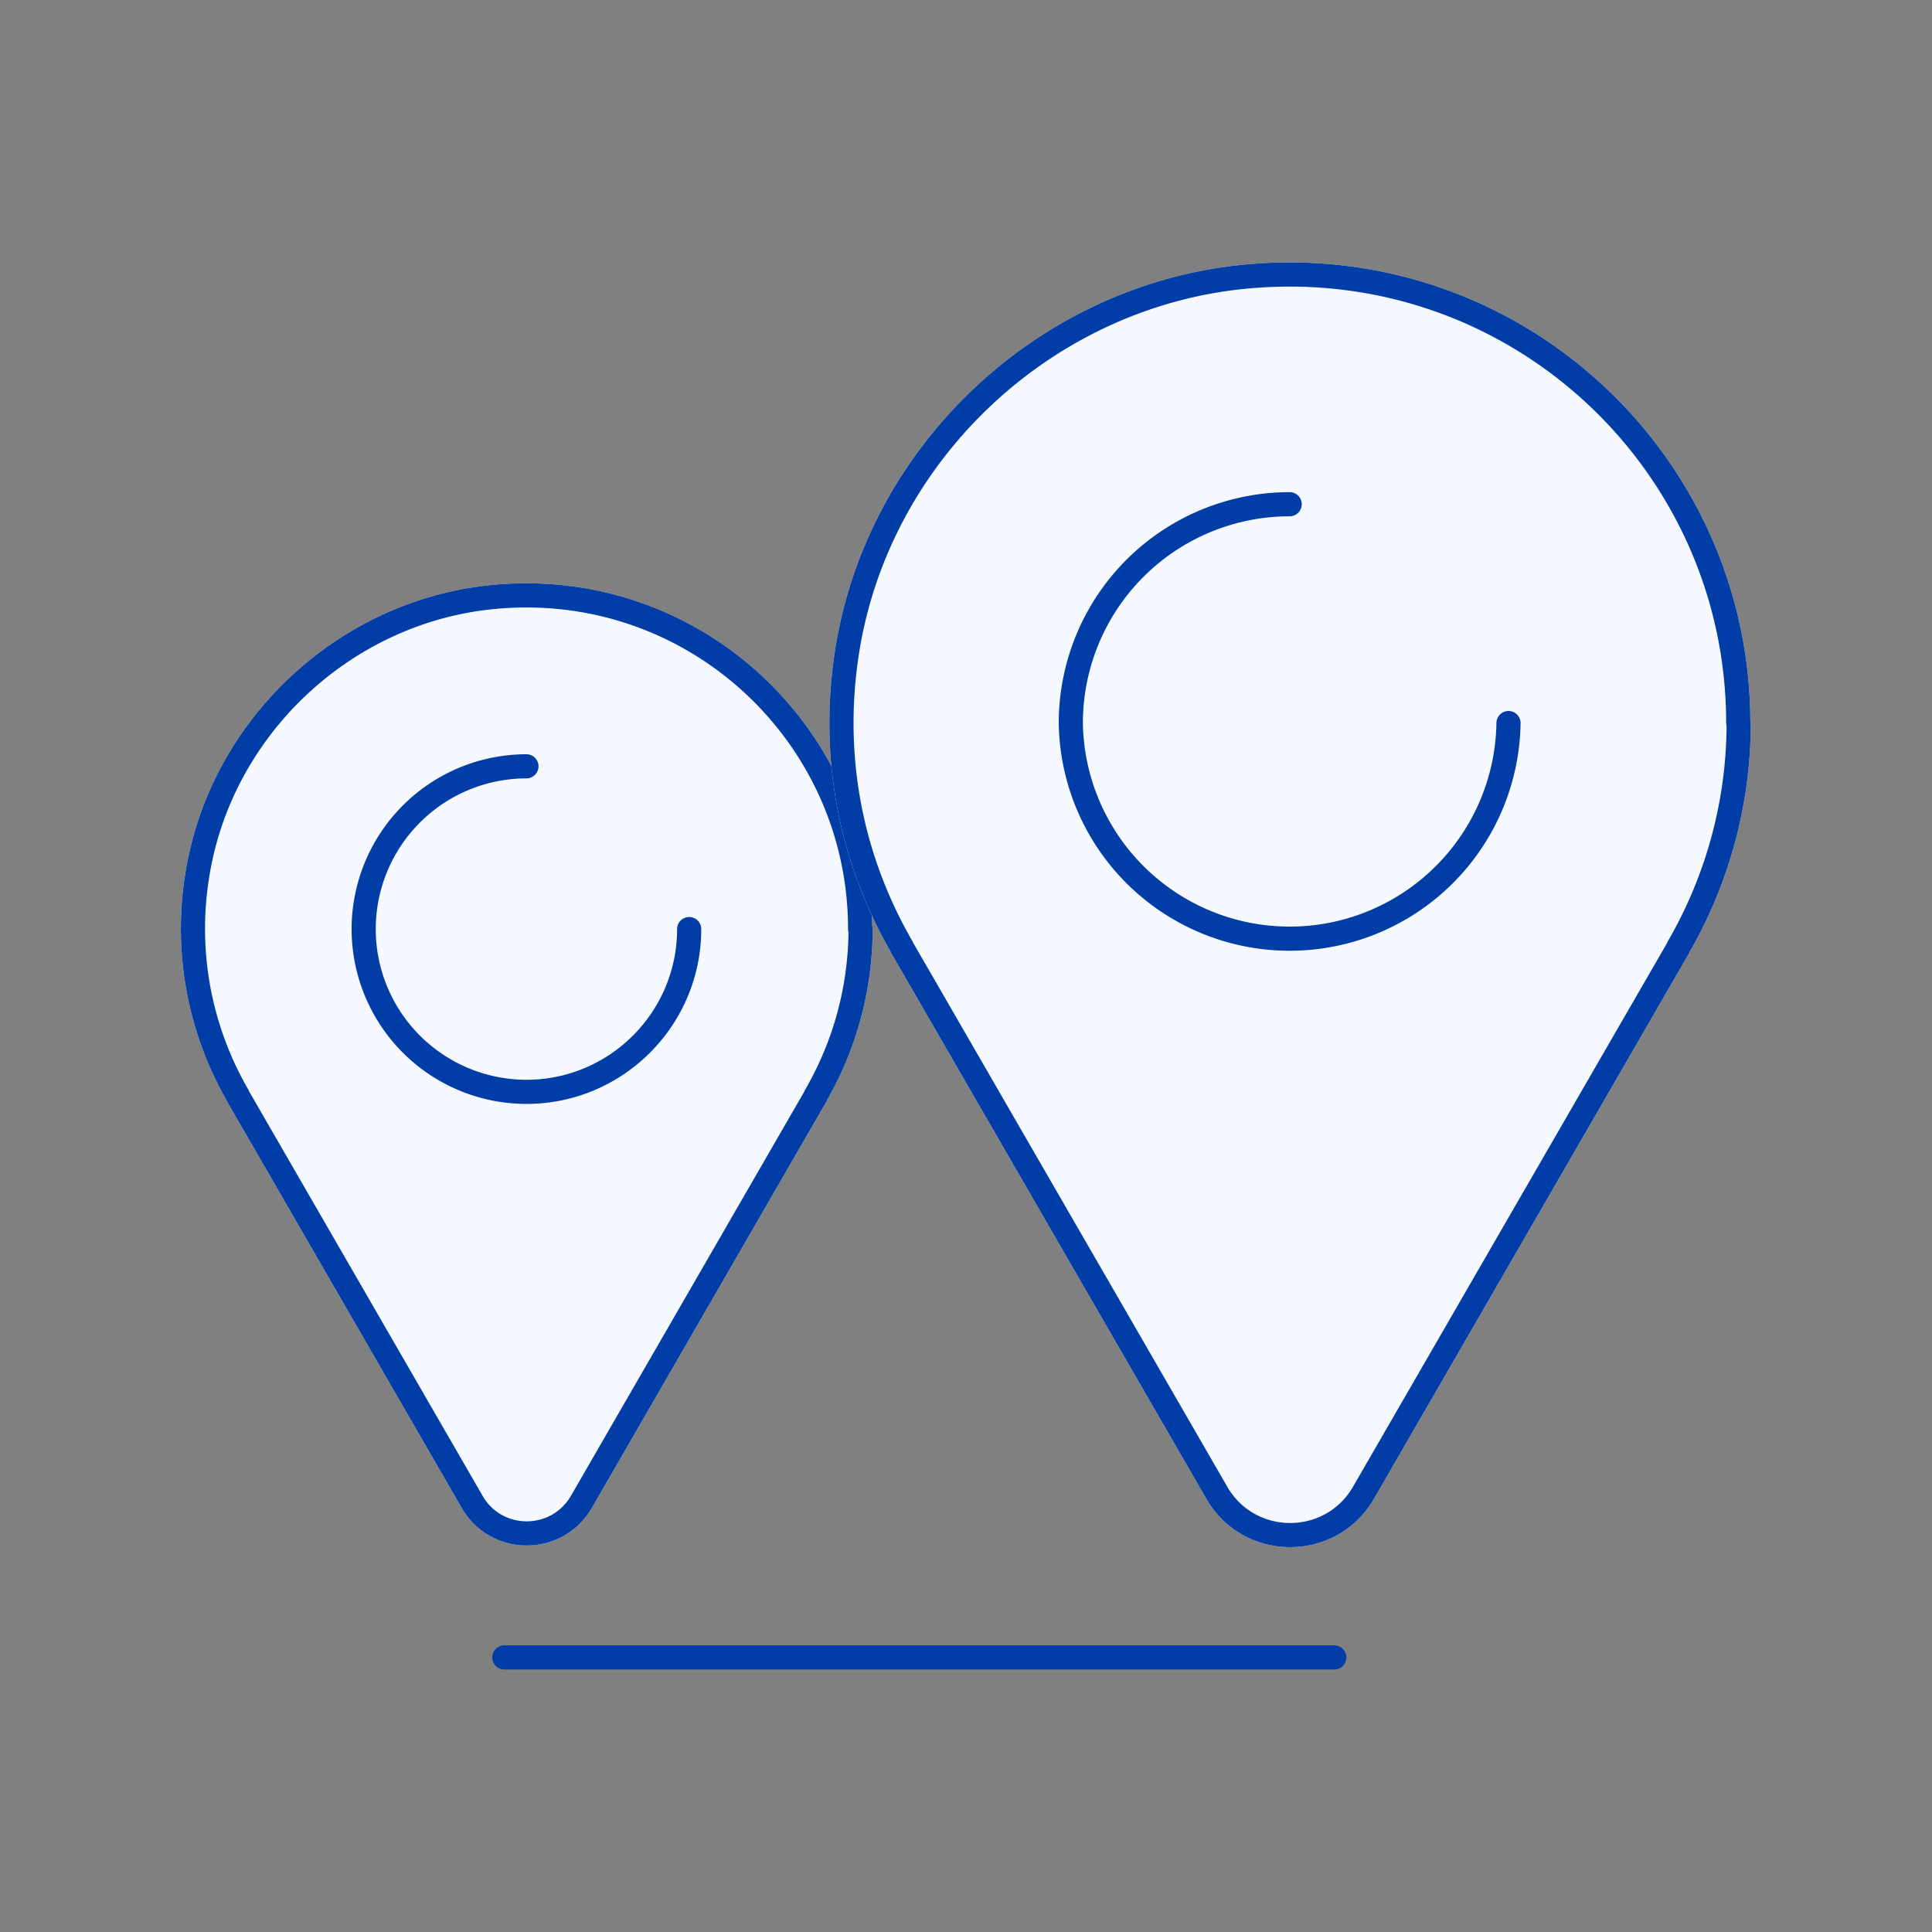 <svg width="80" height="80" fill="none" xmlns="http://www.w3.org/2000/svg"><rect width="100%" height="100%" fill="#808080" stroke="none"/><path d="M35.616 38.471c0-8.134-7.032-14.625-15.341-13.735-6.106.652-11.165 5.463-12.11 11.532a13.78 13.78 0 0 0 1.689 9.108h-.01l9.705 16.81c1.001 1.745 3.517 1.745 4.527 0l9.704-16.81h-.01a13.773 13.773 0 0 0 1.865-6.905h-.019Z" fill="#F5F9FF" stroke="#F5F9FF" stroke-linecap="round" stroke-linejoin="round"/><path d="M35.616 38.471c0-8.134-7.032-14.625-15.341-13.735-6.106.652-11.165 5.463-12.11 11.532a13.78 13.78 0 0 0 1.689 9.108h-.01l9.705 16.81c1.001 1.745 3.517 1.745 4.527 0l9.704-16.81h-.01a13.773 13.773 0 0 0 1.865-6.905h-.019Z" stroke="#003DA6" stroke-linecap="round" stroke-linejoin="round"/><path d="M28.537 38.471c0 3.719-3.021 6.74-6.74 6.74a6.744 6.744 0 0 1-6.738-6.74 6.743 6.743 0 0 1 6.739-6.739" stroke="#003DA6" stroke-linecap="round" stroke-linejoin="round"/><path d="M71.977 29.94c0-10.935-9.448-19.657-20.621-18.463-8.199.881-15.002 7.345-16.279 15.497-.706 4.5.23 8.723 2.268 12.24h-.009l13.047 22.594c1.35 2.341 4.728 2.341 6.078 0l13.046-22.586h-.01a18.516 18.516 0 0 0 2.498-9.282h-.018Z" fill="#F5F9FF" stroke="#F5F9FF" stroke-linecap="round" stroke-linejoin="round"/><path d="M71.977 29.94c0-10.935-9.448-19.657-20.621-18.463-8.199.881-15.002 7.345-16.279 15.497-.706 4.5.23 8.723 2.268 12.24h-.009l13.047 22.594c1.35 2.341 4.728 2.341 6.078 0l13.046-22.586h-.01a18.516 18.516 0 0 0 2.498-9.282h-.018Z" stroke="#003DA6" stroke-linecap="round" stroke-linejoin="round"/><path d="M62.464 29.94a9.063 9.063 0 0 1-18.124 0 9.063 9.063 0 0 1 9.062-9.061M20.883 68.63h34.365" stroke="#003DA6" stroke-linecap="round" stroke-linejoin="round"/></svg>
